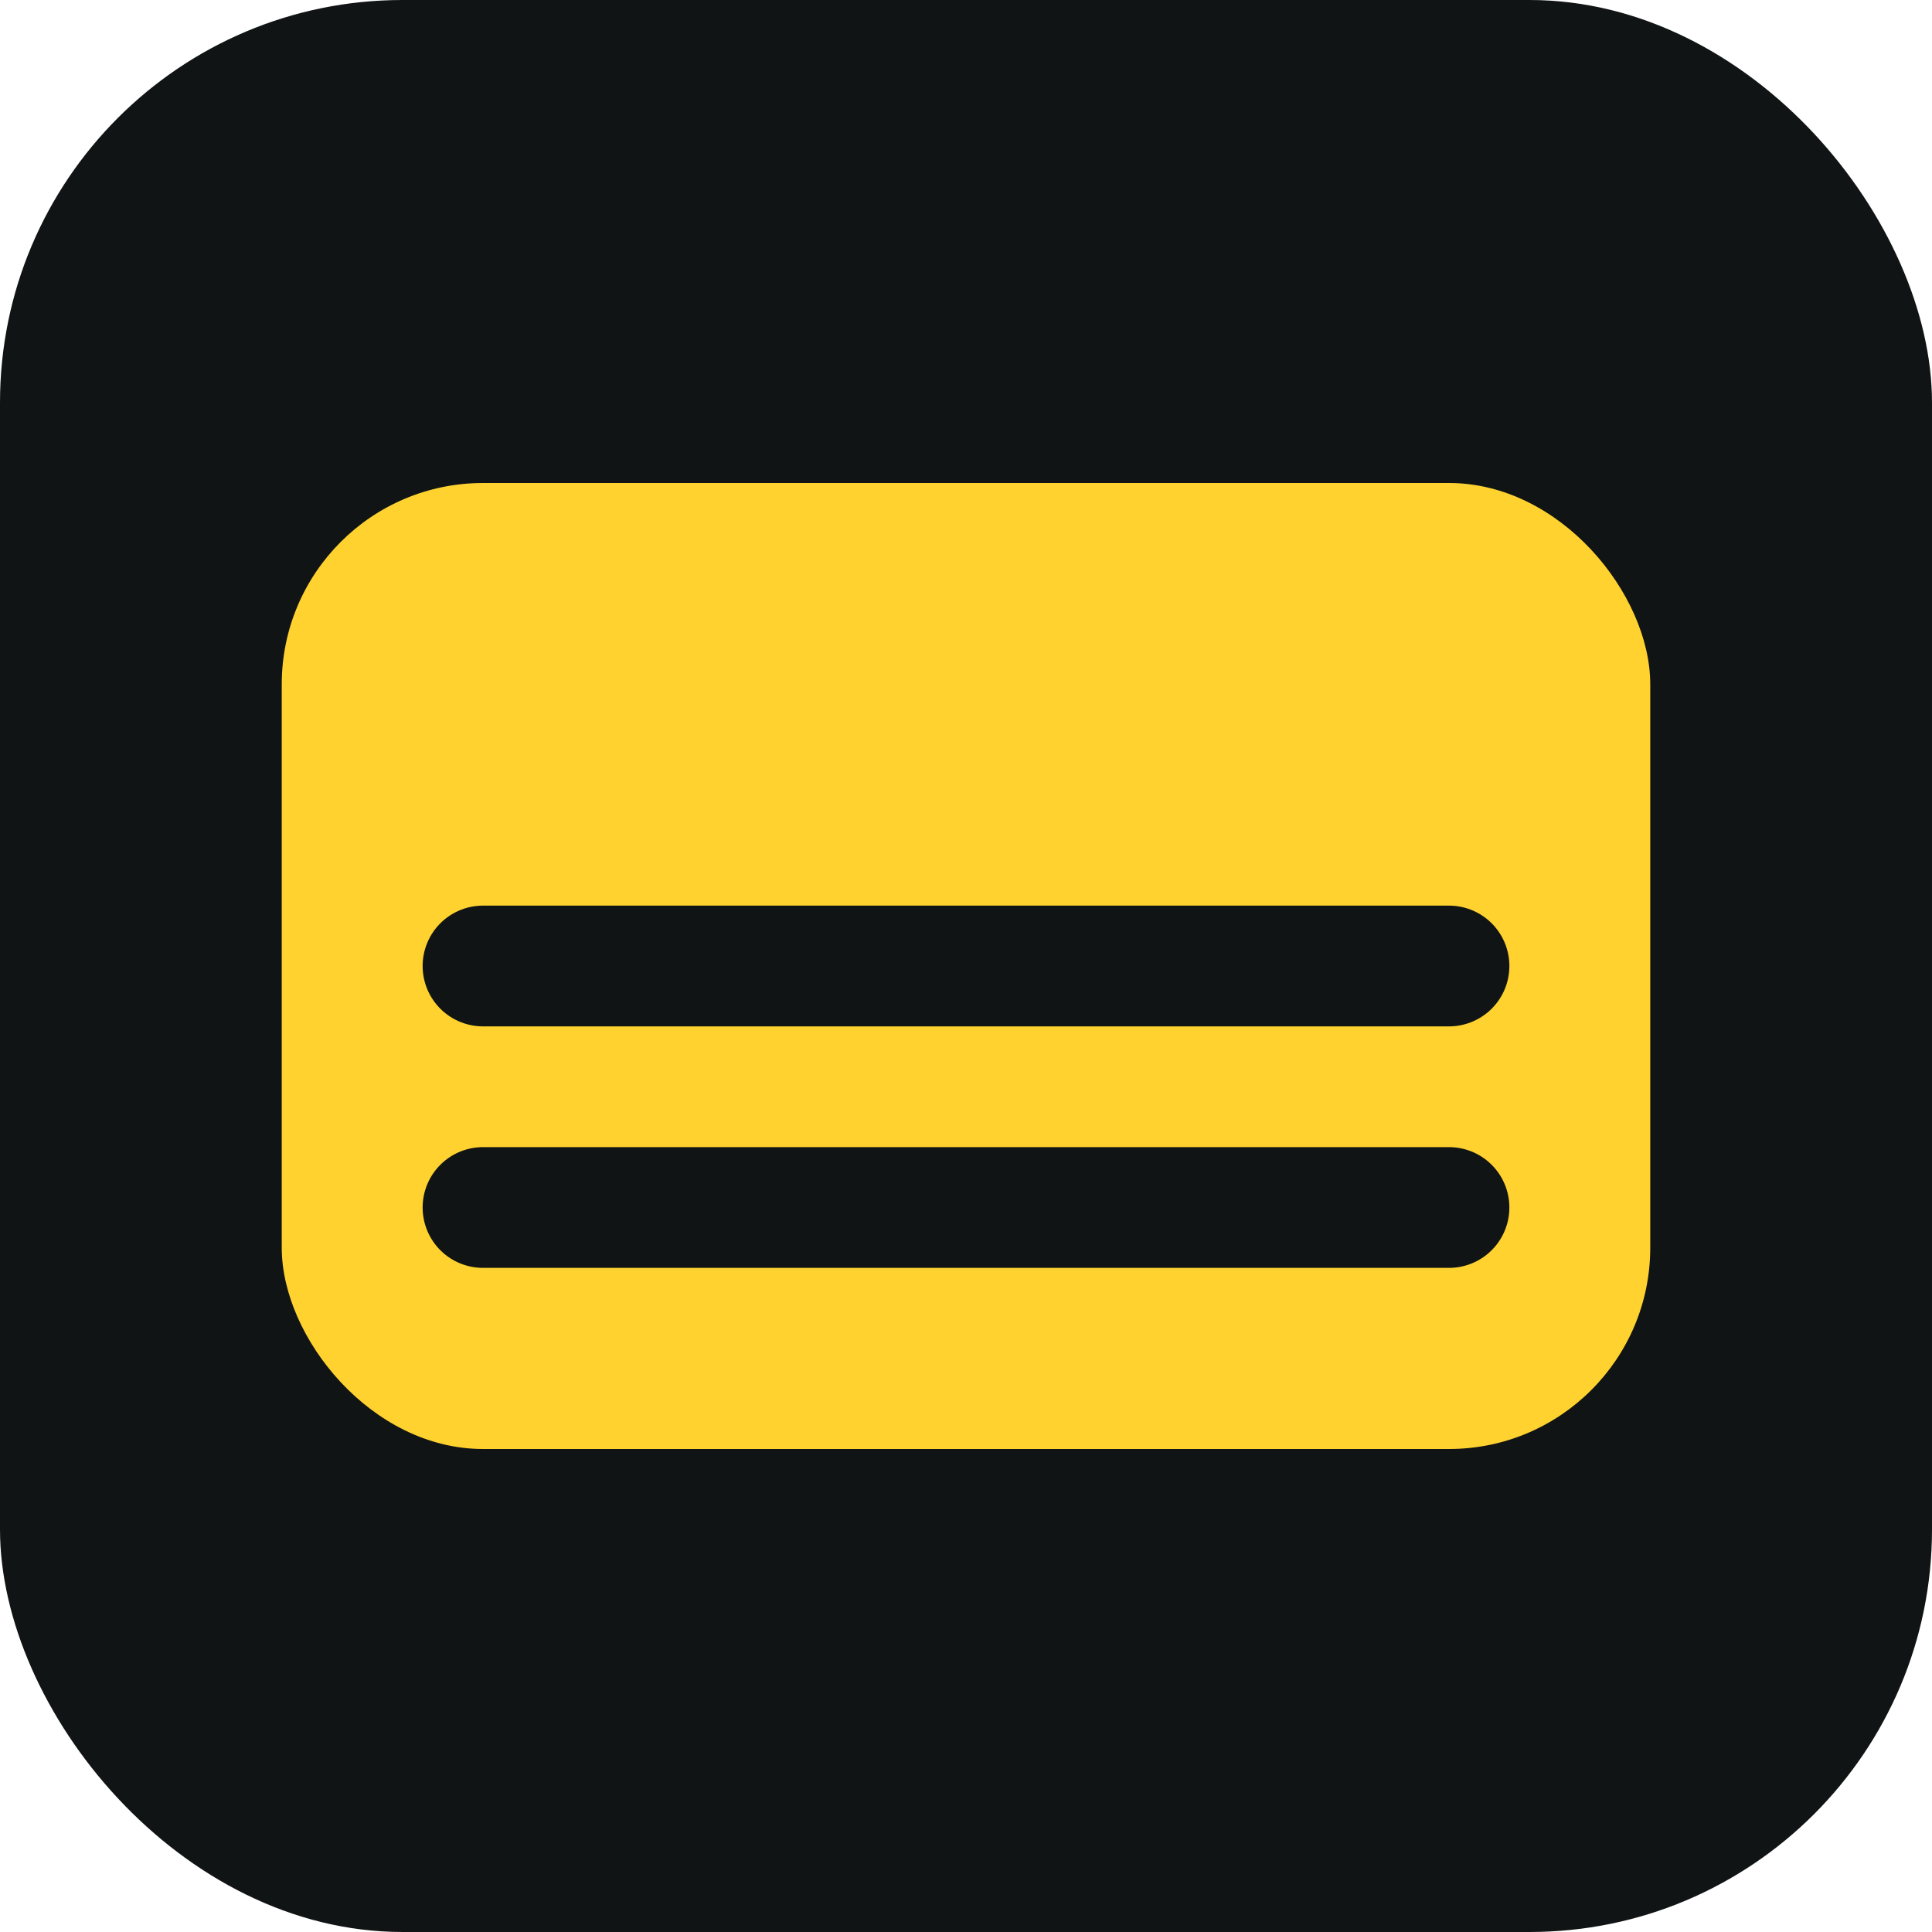 <svg xmlns="http://www.w3.org/2000/svg" viewBox="0 0 96 96" fill="none">
  <rect width="96" height="96" rx="20" fill="#111414"/>
  <rect x="14" y="24" width="68" height="48" rx="10" fill="#FFD230"/>
  <path d="M24 48h48" stroke="#111414" stroke-width="6" stroke-linecap="round"/>
  <path d="M24 60h48" stroke="#111414" stroke-width="6" stroke-linecap="round"/>
</svg>
